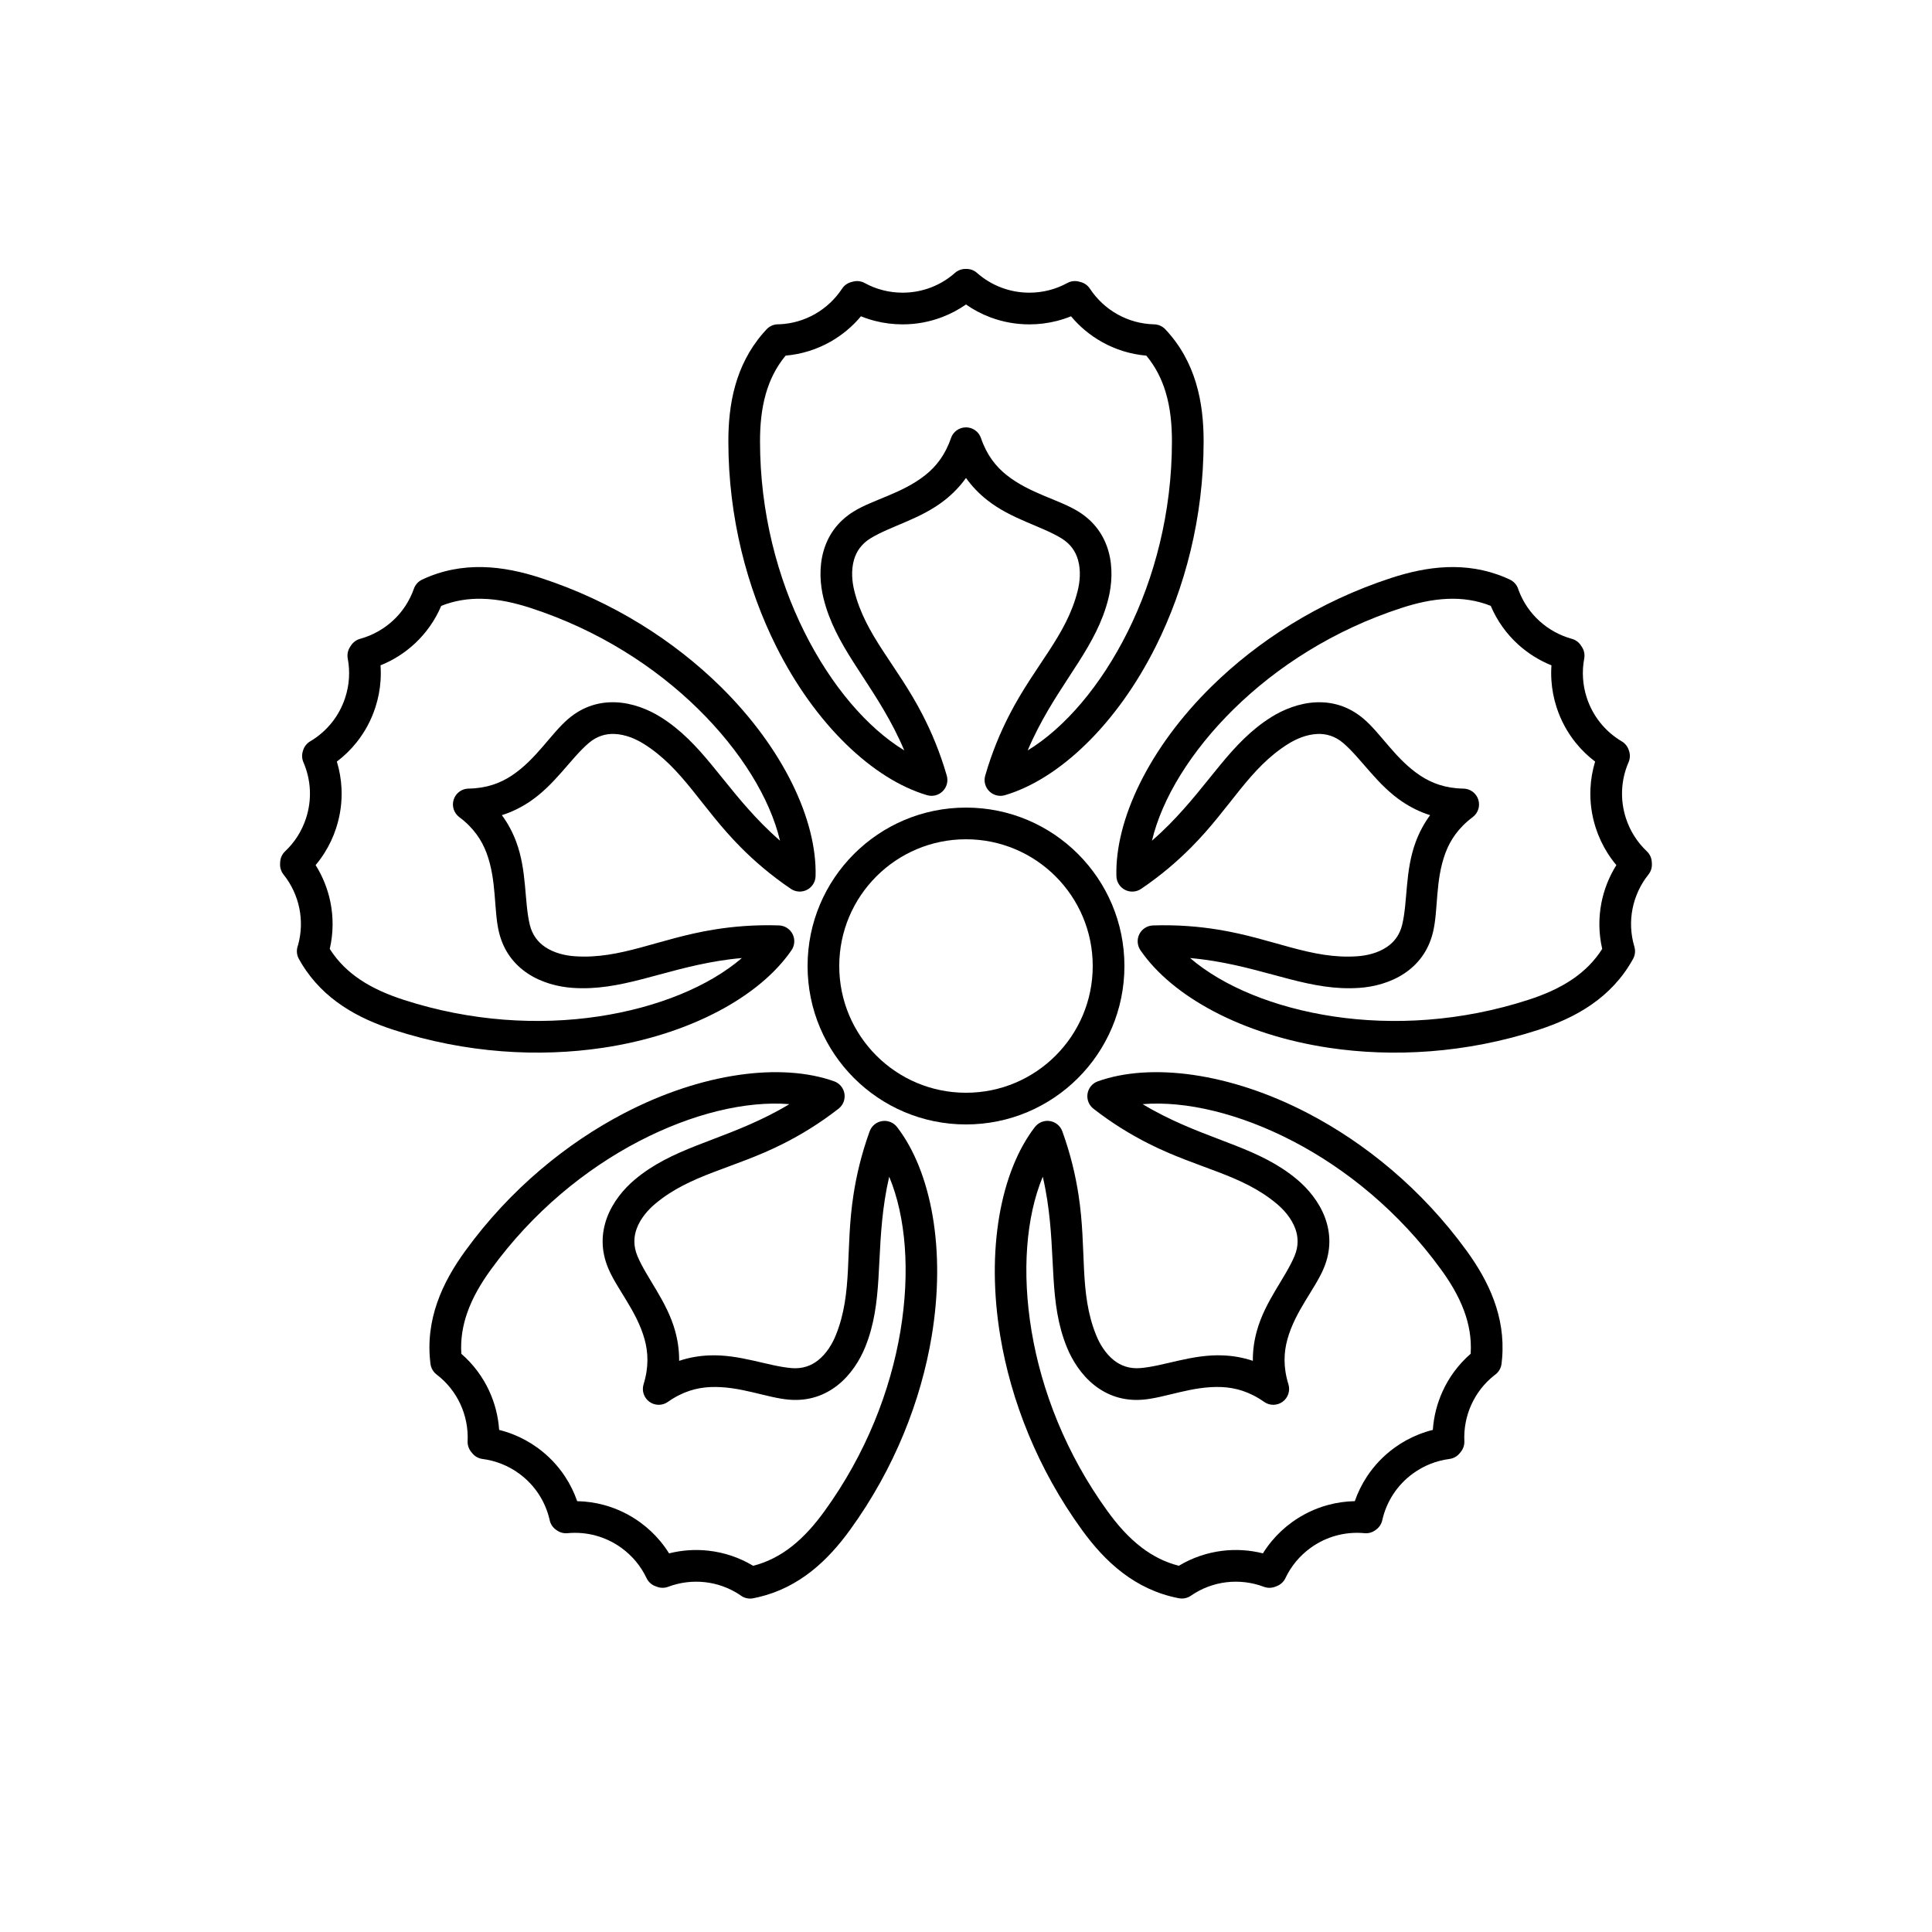 <?xml version="1.0" encoding="UTF-8"?>
<!-- Uploaded to: ICON Repo, www.svgrepo.com, Generator: ICON Repo Mixer Tools -->
<svg fill="#000000" width="800px" height="800px" version="1.1" viewBox="144 144 512 512" xmlns="http://www.w3.org/2000/svg">
 <g>
  <path d="m350.57 229.94c3.41-0.152 6.606-1.117 9.402-2.707 2.894-1.648 5.359-3.961 7.184-6.731 0.562-0.855 1.422-1.473 2.406-1.742l0.469-0.125c1.047-0.285 2.16-0.152 3.113 0.367 1.516 0.832 3.144 1.48 4.859 1.914 1.664 0.422 3.402 0.648 5.195 0.648 2.613 0 5.117-0.477 7.422-1.348 2.394-0.906 4.578-2.234 6.461-3.898 0.754-0.664 1.719-1.035 2.723-1.047l0.27-0.004c1.062-0.016 2.09 0.375 2.875 1.086 0 0 0.133 0.121 0.066 0.062 1.879 1.633 4.047 2.938 6.418 3.824 2.289 0.855 4.769 1.324 7.356 1.324 1.793 0 3.531-0.227 5.195-0.648 1.715-0.434 3.344-1.082 4.863-1.914 0.945-0.516 2.059-0.652 3.102-0.371l0.469 0.125c0.992 0.266 1.855 0.887 2.418 1.746 1.863 2.828 4.391 5.18 7.359 6.828 2.875 1.602 6.168 2.543 9.676 2.625 1.121 0.027 2.188 0.5 2.957 1.32 4.051 4.305 6.574 9.141 8.09 14.133 1.574 5.168 2.055 10.508 2.055 15.547 0 20.262-5 38.961-12.637 54.266-10.383 20.812-25.73 35.305-40.023 39.516-1.473 0.434-3.062 0.031-4.152-1.051-1.086-1.082-1.496-2.672-1.066-4.144 1.801-6.223 4.023-11.473 6.406-16.109 6.789-13.199 15.137-20.973 18.094-32.863 0.582-2.344 0.895-5.356 0.082-8.207-0.613-2.156-1.938-4.203-4.375-5.695-5.383-3.297-13.34-5.094-19.746-10.184-2.023-1.605-3.914-3.508-5.559-5.82-1.648 2.312-3.539 4.215-5.562 5.82-6.406 5.09-14.363 6.887-19.746 10.184-2.438 1.492-3.758 3.539-4.375 5.695-0.812 2.852-0.496 5.863 0.086 8.207 2.953 11.891 11.301 19.664 18.09 32.859 2.387 4.637 4.606 9.887 6.41 16.105 0.43 1.473 0.02 3.062-1.066 4.144-1.09 1.082-2.68 1.488-4.152 1.055-14.293-4.211-29.645-18.699-40.027-39.512-7.637-15.305-12.633-34.004-12.633-54.266 0-4.809 0.434-9.887 1.84-14.832 1.367-4.809 3.637-9.492 7.273-13.719l0.957-1.066c0.781-0.871 1.895-1.379 3.066-1.395zm49.426-5.246c-1.973 1.375-4.121 2.512-6.406 3.375-3.231 1.223-6.731 1.891-10.391 1.891-2.508 0-4.941-0.312-7.266-0.906-1.293-0.328-2.551-0.742-3.769-1.238-2.25 2.691-4.973 4.973-8.039 6.715-3.574 2.035-7.621 3.34-11.93 3.715-2.613 3.148-4.25 6.621-5.258 10.172-1.188 4.184-1.523 8.477-1.523 12.539 0 18.859 4.644 36.27 11.754 50.516 7.121 14.273 16.656 25.406 26.473 31.391-0.836-1.98-1.715-3.836-2.617-5.594-7.141-13.871-15.668-22.176-18.773-34.676-0.891-3.578-1.254-8.18-0.012-12.531 1.137-3.992 3.559-7.797 8.066-10.559 5.137-3.144 12.793-4.738 18.906-9.594 2.836-2.25 5.277-5.312 6.809-9.812 0.578-1.699 2.176-2.844 3.977-2.844 1.797 0 3.394 1.145 3.973 2.844 1.531 4.5 3.973 7.562 6.809 9.812 6.113 4.856 13.773 6.449 18.91 9.594 4.504 2.762 6.926 6.566 8.062 10.559 1.242 4.352 0.879 8.953-0.008 12.531-3.106 12.5-11.637 20.805-18.773 34.68-0.906 1.758-1.785 3.613-2.617 5.59 9.816-5.984 19.352-17.117 26.473-31.391 7.106-14.246 11.75-31.656 11.75-50.516 0-4.246-0.363-8.75-1.688-13.105-1.023-3.356-2.621-6.625-5.098-9.605-4.211-0.367-8.164-1.621-11.676-3.574-3.168-1.762-5.977-4.094-8.285-6.856-1.219 0.496-2.481 0.91-3.773 1.238-2.324 0.594-4.758 0.906-7.266 0.906-3.625 0-7.094-0.656-10.297-1.852-2.32-0.871-4.5-2.019-6.496-3.414z" fill-rule="evenodd"/>
  <path d="m546.46 300.44c1.195 3.195 3.102 5.938 5.481 8.109 2.457 2.242 5.418 3.871 8.617 4.75 0.988 0.273 1.844 0.895 2.402 1.75l0.266 0.406c0.59 0.906 0.812 2.008 0.609 3.074-0.32 1.699-0.434 3.449-0.316 5.215 0.109 1.711 0.434 3.438 0.988 5.141 0.809 2.484 2.035 4.719 3.578 6.644 1.598 1.996 3.535 3.66 5.699 4.938 0.863 0.512 1.516 1.312 1.84 2.266l0.086 0.254c0.344 1.008 0.289 2.106-0.145 3.074 0 0-0.074 0.16-0.039 0.082-0.973 2.289-1.543 4.754-1.652 7.285-0.109 2.441 0.215 4.941 1.012 7.402 0.555 1.703 1.305 3.293 2.223 4.742 0.945 1.496 2.062 2.844 3.32 4.031 0.789 0.742 1.258 1.758 1.312 2.836l0.027 0.484c0.055 1.027-0.273 2.039-0.914 2.844-2.113 2.641-3.566 5.769-4.219 9.105-0.633 3.231-0.512 6.652 0.492 10.012 0.324 1.074 0.199 2.238-0.34 3.223-2.844 5.184-6.664 9.074-10.941 12.062-4.43 3.094-9.359 5.195-14.152 6.754-19.27 6.262-38.598 7.285-55.512 4.754-23.004-3.445-41.531-13.562-49.953-25.855-0.867-1.266-0.973-2.902-0.281-4.273 0.695-1.367 2.078-2.246 3.609-2.297 6.477-0.207 12.156 0.281 17.305 1.117 14.648 2.379 24.621 7.914 36.844 7.051 2.41-0.168 5.371-0.801 7.828-2.453 1.863-1.254 3.402-3.144 4.066-5.922 1.473-6.137 0.723-14.262 3.582-21.93 0.906-2.422 2.129-4.805 3.816-7.086-2.707-0.852-5.098-2.059-7.25-3.488-6.82-4.523-10.988-11.535-15.785-15.633-2.172-1.855-4.531-2.484-6.773-2.402-2.961 0.109-5.727 1.34-7.777 2.617-10.395 6.484-15.207 16.824-25.66 27.359-3.672 3.703-7.981 7.438-13.336 11.074-1.27 0.863-2.91 0.965-4.273 0.266-1.367-0.699-2.242-2.09-2.285-3.621-0.414-14.898 8.625-33.973 25.211-50.281 12.195-11.992 28.434-22.523 47.703-28.785 4.574-1.484 9.535-2.641 14.676-2.832 4.996-0.188 10.152 0.527 15.293 2.68l1.309 0.578c1.074 0.477 1.898 1.379 2.277 2.488zm20.262 45.387c-1.918-1.449-3.664-3.141-5.191-5.047-2.16-2.695-3.879-5.82-5.008-9.297-0.777-2.387-1.23-4.801-1.383-7.191-0.09-1.332-0.082-2.66 0.012-3.969-3.254-1.309-6.262-3.195-8.871-5.57-3.039-2.773-5.531-6.215-7.219-10.199-3.801-1.512-7.609-1.996-11.301-1.859-4.34 0.164-8.527 1.172-12.391 2.43-17.941 5.828-33.062 15.621-44.414 26.785-11.375 11.184-19.016 23.691-21.672 34.879 1.621-1.406 3.117-2.816 4.508-4.219 10.988-11.074 16.25-21.754 27.176-28.57 3.133-1.953 7.394-3.719 11.918-3.883 4.148-0.152 8.516 0.977 12.531 4.41 4.578 3.91 8.461 10.703 14.973 15.016 3.016 2 6.684 3.379 11.434 3.445 1.797 0.023 3.379 1.191 3.934 2.898 0.555 1.711-0.039 3.582-1.477 4.66-3.805 2.844-5.965 6.117-7.227 9.508-2.731 7.316-1.883 15.09-3.285 20.949-1.23 5.137-4.102 8.613-7.547 10.93-3.758 2.527-8.246 3.606-11.922 3.863-12.852 0.91-23.383-4.637-38.785-7.137-1.949-0.316-3.988-0.578-6.125-0.762 8.727 7.488 22.262 13.113 38.035 15.477 15.746 2.356 33.738 1.395 51.676-4.434 4.039-1.312 8.207-3.051 11.941-5.656 2.875-2.008 5.492-4.543 7.559-7.816-0.949-4.117-0.977-8.266-0.207-12.207 0.695-3.559 2.047-6.949 3.961-10-0.848-1.004-1.633-2.074-2.348-3.207-1.281-2.027-2.332-4.242-3.106-6.629-1.121-3.445-1.566-6.945-1.418-10.363 0.109-2.477 0.531-4.906 1.238-7.234z" fill-rule="evenodd"/>
  <path d="m539.94 508.53c-2.668 2.125-4.688 4.789-6.016 7.719-1.375 3.031-2.008 6.352-1.855 9.664 0.047 1.023-0.285 2.027-0.926 2.824l-0.301 0.375c-0.68 0.848-1.66 1.395-2.738 1.531-1.715 0.223-3.414 0.656-5.059 1.312-1.59 0.633-3.133 1.477-4.582 2.527-2.113 1.539-3.859 3.394-5.211 5.457-1.406 2.137-2.391 4.496-2.938 6.945-0.219 0.98-0.781 1.848-1.582 2.449l-0.219 0.164c-0.852 0.633-1.91 0.926-2.965 0.809 0 0-0.176-0.02-0.09-0.012-2.481-0.215-5 0.004-7.441 0.68-2.356 0.652-4.633 1.73-6.727 3.25-1.453 1.055-2.727 2.262-3.824 3.578-1.129 1.363-2.07 2.844-2.809 4.406-0.461 0.977-1.281 1.738-2.289 2.125l-0.453 0.176c-0.961 0.367-2.023 0.371-2.988 0.008-3.164-1.191-6.59-1.609-9.965-1.199-3.266 0.398-6.484 1.57-9.367 3.566-0.926 0.637-2.066 0.879-3.172 0.668-5.805-1.102-10.688-3.531-14.852-6.676-4.312-3.258-7.836-7.293-10.797-11.371-11.91-16.395-18.855-34.461-21.676-51.332-3.832-22.938 0.066-43.684 9.152-55.492 0.938-1.219 2.461-1.824 3.977-1.59 1.516 0.238 2.781 1.281 3.301 2.727 2.199 6.09 3.488 11.645 4.285 16.797 2.266 14.668 0.082 25.863 4.68 37.223 0.906 2.238 2.422 4.859 4.754 6.688 1.77 1.383 4.043 2.262 6.891 2.039 6.289-0.5 13.785-3.723 21.957-3.371 2.586 0.109 5.231 0.535 7.922 1.441-0.027-2.84 0.383-5.488 1.078-7.977 2.191-7.883 7.57-14.016 9.988-19.844 1.094-2.641 0.961-5.074 0.191-7.184-1.02-2.781-3.043-5.035-4.891-6.59-9.379-7.883-20.703-9.266-33.949-15.949-4.656-2.348-9.543-5.289-14.656-9.262-1.211-0.941-1.812-2.465-1.57-3.981 0.242-1.516 1.293-2.777 2.738-3.289 14.039-5 34.973-2.297 55.605 8.434 15.176 7.894 30.211 20.086 42.121 36.477 2.824 3.891 5.457 8.254 7.227 13.082 1.723 4.691 2.637 9.816 2.18 15.375l-0.148 1.422c-0.121 1.168-0.723 2.231-1.664 2.934zm-36.902 33.297c0.789-2.273 1.855-4.457 3.195-6.496 1.895-2.887 4.336-5.488 7.297-7.641 2.027-1.473 4.18-2.648 6.41-3.535 1.238-0.496 2.5-0.898 3.777-1.215 0.238-3.5 1.102-6.941 2.559-10.156 1.695-3.75 4.199-7.18 7.465-10.02 0.266-4.082-0.449-7.852-1.723-11.32-1.496-4.078-3.75-7.75-6.141-11.035-11.086-15.262-25.074-26.613-39.199-33.965-14.148-7.359-28.406-10.762-39.867-9.832 1.84 1.109 3.641 2.094 5.406 2.984 13.926 7.027 25.711 8.73 35.57 17.02 2.824 2.371 5.82 5.883 7.375 10.133 1.426 3.898 1.703 8.402-0.32 13.281-2.309 5.562-7.566 11.355-9.656 18.879-0.973 3.484-1.148 7.398 0.258 11.938 0.531 1.719-0.09 3.582-1.543 4.641-1.453 1.055-3.418 1.07-4.887 0.031-3.883-2.738-7.66-3.781-11.273-3.934-7.805-0.336-14.938 2.875-20.941 3.348-5.266 0.418-9.461-1.238-12.73-3.797-3.562-2.793-5.973-6.727-7.356-10.145-4.836-11.941-2.816-23.672-5.199-39.094-0.301-1.953-0.68-3.969-1.168-6.059-4.422 10.613-5.594 25.223-2.965 40.953 2.625 15.707 9.102 32.52 20.188 47.777 2.496 3.438 5.434 6.863 9.066 9.609 2.801 2.117 6.016 3.82 9.773 4.773 3.617-2.176 7.555-3.484 11.543-3.969 3.598-0.438 7.242-0.203 10.734 0.676 0.695-1.117 1.469-2.195 2.324-3.223 1.531-1.844 3.316-3.527 5.344-5.004 2.934-2.129 6.125-3.637 9.422-4.551 2.387-0.66 4.828-1.008 7.262-1.055z" fill-rule="evenodd"/>
  <path d="m340.03 566.63c-2.848-1.879-6.004-2.981-9.199-3.336-3.309-0.371-6.66 0.055-9.766 1.223-0.961 0.359-2.016 0.355-2.973-0.008l-0.453-0.172c-1.012-0.383-1.836-1.148-2.301-2.129-0.738-1.562-1.676-3.043-2.809-4.406-1.094-1.316-2.371-2.523-3.824-3.578-2.113-1.535-4.414-2.617-6.797-3.269-2.465-0.676-5.012-0.883-7.516-0.645-0.996 0.094-1.996-0.172-2.816-0.75l-0.223-0.156c-0.867-0.613-1.469-1.531-1.688-2.57 0 0-0.035-0.176-0.016-0.09-0.559-2.422-1.547-4.754-2.945-6.867-1.348-2.039-3.078-3.871-5.172-5.394-1.449-1.051-2.988-1.895-4.582-2.527-1.645-0.656-3.344-1.09-5.059-1.312-1.07-0.137-2.051-0.68-2.731-1.52l-0.305-0.379c-0.648-0.797-0.977-1.809-0.93-2.836 0.156-3.379-0.508-6.766-1.941-9.848-1.387-2.984-3.496-5.68-6.285-7.809-0.891-0.684-1.473-1.691-1.617-2.809-0.746-5.863 0.055-11.258 1.762-16.188 1.766-5.109 4.516-9.707 7.481-13.785 11.91-16.391 26.941-28.582 42.117-36.477 20.633-10.734 41.57-13.434 55.609-8.441 1.445 0.516 2.492 1.773 2.738 3.289 0.242 1.516-0.359 3.043-1.57 3.981-5.117 3.973-10 6.918-14.656 9.27-13.25 6.684-24.57 8.066-33.953 15.949-1.848 1.555-3.871 3.809-4.891 6.59-0.77 2.109-0.902 4.543 0.191 7.184 2.418 5.828 7.797 11.961 9.992 19.844 0.691 2.488 1.102 5.137 1.078 7.977 2.691-0.906 5.336-1.332 7.918-1.441 8.172-0.352 15.668 2.871 21.961 3.371 2.848 0.223 5.121-0.656 6.887-2.039 2.332-1.828 3.848-4.449 4.754-6.688 4.602-11.359 2.418-22.551 4.68-37.219 0.793-5.152 2.086-10.707 4.281-16.801 0.52-1.441 1.785-2.484 3.301-2.723s3.039 0.371 3.973 1.586c9.094 11.809 12.992 32.555 9.16 55.496-2.816 16.867-9.766 34.934-21.676 51.328-2.824 3.887-6.16 7.738-10.203 10.914-3.934 3.09-8.523 5.543-13.953 6.824l-1.395 0.301c-1.148 0.246-2.348 0-3.305-0.676zm-43.07-24.805c2.402 0.043 4.809 0.387 7.164 1.031 3.332 0.91 6.559 2.426 9.52 4.574 2.027 1.477 3.812 3.16 5.344 5.004 0.855 1.027 1.629 2.106 2.324 3.223 3.402-0.855 6.945-1.102 10.449-0.707 4.09 0.453 8.129 1.773 11.836 4.004 3.965-1.008 7.328-2.856 10.234-5.137 3.418-2.684 6.211-5.965 8.598-9.25 11.086-15.258 17.562-32.07 20.188-47.777 2.629-15.73 1.457-30.344-2.969-40.953-0.484 2.09-0.867 4.109-1.168 6.062-2.379 15.418-0.359 27.148-5.191 39.09-1.387 3.418-3.797 7.352-7.359 10.145-3.269 2.559-7.465 4.215-12.73 3.797-6.004-0.473-13.137-3.684-20.938-3.348-3.617 0.152-7.394 1.195-11.273 3.934-1.469 1.039-3.438 1.023-4.891-0.031-1.453-1.059-2.074-2.922-1.543-4.641 1.406-4.539 1.23-8.453 0.262-11.938-2.094-7.523-7.352-13.316-9.66-18.879-2.023-4.879-1.746-9.383-0.32-13.281 1.555-4.25 4.555-7.762 7.375-10.133 9.863-8.289 21.645-9.992 35.574-17.023 1.766-0.891 3.566-1.875 5.402-2.984-11.461-0.926-25.719 2.477-39.867 9.836-14.125 7.352-28.113 18.703-39.199 33.965-2.496 3.434-4.848 7.289-6.336 11.594-1.148 3.312-1.777 6.902-1.523 10.766 3.188 2.773 5.648 6.109 7.344 9.754 1.527 3.289 2.43 6.824 2.672 10.418 1.277 0.316 2.543 0.719 3.785 1.215 2.227 0.887 4.379 2.062 6.41 3.535 2.93 2.133 5.352 4.699 7.238 7.555 1.367 2.062 2.453 4.277 3.25 6.582z" fill-rule="evenodd"/>
  <path d="m222.99 394.45c0.906-3.289 0.977-6.629 0.328-9.781-0.668-3.258-2.109-6.316-4.18-8.91-0.637-0.801-0.961-1.805-0.91-2.828l0.023-0.48c0.051-1.082 0.523-2.106 1.312-2.848 1.258-1.188 2.379-2.535 3.324-4.031 0.914-1.449 1.664-3.039 2.219-4.742 0.809-2.484 1.129-5.012 1.012-7.477-0.121-2.555-0.711-5.043-1.711-7.348-0.398-0.918-0.453-1.953-0.156-2.91l0.082-0.262c0.312-1.012 1-1.871 1.922-2.398 0 0 0.152-0.086 0.078-0.043 2.133-1.281 4.043-2.941 5.621-4.922 1.523-1.91 2.731-4.125 3.531-6.586 0.555-1.703 0.879-3.43 0.992-5.141 0.113-1.766 0-3.516-0.32-5.215-0.199-1.062 0.016-2.16 0.605-3.066l0.266-0.406c0.559-0.863 1.418-1.488 2.41-1.762 3.262-0.898 6.277-2.574 8.766-4.887 2.41-2.242 4.32-5.082 5.484-8.391 0.371-1.059 1.152-1.926 2.168-2.406 5.348-2.523 10.727-3.426 15.941-3.328 5.406 0.102 10.629 1.297 15.422 2.852 19.27 6.262 35.508 16.793 47.707 28.785 16.582 16.309 25.621 35.383 25.211 50.277-0.039 1.535-0.918 2.922-2.281 3.621-1.367 0.699-3.004 0.602-4.273-0.262-5.359-3.637-9.668-7.371-13.34-11.074-10.453-10.535-15.266-20.875-25.664-27.359-2.047-1.277-4.816-2.508-7.777-2.617-2.242-0.082-4.598 0.547-6.769 2.402-4.797 4.098-8.969 11.109-15.785 15.633-2.156 1.43-4.547 2.637-7.254 3.488 1.691 2.281 2.914 4.664 3.816 7.086 2.859 7.668 2.109 15.793 3.582 21.93 0.664 2.777 2.203 4.668 4.066 5.922 2.461 1.652 5.422 2.285 7.828 2.453 12.223 0.863 22.195-4.672 36.844-7.051 5.144-0.836 10.828-1.328 17.301-1.121 1.531 0.051 2.914 0.93 3.609 2.297 0.695 1.371 0.586 3.008-0.281 4.273-8.418 12.293-26.945 22.414-49.945 25.859-16.918 2.531-36.246 1.508-55.516-4.754-4.57-1.484-9.266-3.469-13.535-6.332-4.152-2.785-7.902-6.394-10.801-11.16l-0.719-1.234c-0.586-1.016-0.727-2.231-0.379-3.352zm10.281-48.629c0.699 2.301 1.117 4.695 1.234 7.137 0.164 3.449-0.281 6.984-1.414 10.465-0.773 2.387-1.824 4.602-3.106 6.629-0.715 1.129-1.496 2.199-2.344 3.207 1.863 2.969 3.191 6.262 3.902 9.719 0.828 4.027 0.82 8.277-0.152 12.492 2.184 3.461 4.981 6.09 8.047 8.148 3.609 2.418 7.59 4.062 11.453 5.32 17.938 5.828 35.93 6.789 51.676 4.434 15.773-2.363 29.309-7.992 38.035-15.477-2.141 0.18-4.176 0.441-6.129 0.762-15.398 2.5-25.93 8.047-38.777 7.137-3.68-0.258-8.168-1.336-11.926-3.863-3.441-2.316-6.312-5.793-7.547-10.93-1.402-5.859-0.555-13.633-3.281-20.949-1.266-3.391-3.422-6.664-7.227-9.508-1.441-1.078-2.035-2.949-1.48-4.66 0.555-1.707 2.137-2.875 3.934-2.898 4.754-0.066 8.422-1.445 11.438-3.445 6.508-4.312 10.391-11.105 14.969-15.016 4.016-3.434 8.383-4.562 12.531-4.41 4.523 0.164 8.789 1.93 11.918 3.883 10.93 6.816 16.191 17.496 27.18 28.57 1.395 1.402 2.887 2.812 4.508 4.219-2.66-11.188-10.301-23.695-21.672-34.879-11.355-11.164-26.477-20.957-44.414-26.785-4.039-1.312-8.434-2.359-12.988-2.445-3.504-0.066-7.109 0.445-10.707 1.883-1.652 3.887-4.066 7.258-7.008 9.996-2.656 2.469-5.738 4.418-9.082 5.762 0.094 1.312 0.102 2.641 0.016 3.973-0.156 2.391-0.609 4.805-1.387 7.191-1.117 3.445-2.812 6.539-4.945 9.215-1.539 1.941-3.309 3.656-5.254 5.125z" fill-rule="evenodd"/>
  <path d="m400 358.02c-23.188 0-41.984 18.797-41.984 41.984s18.797 41.984 41.984 41.984 41.984-18.797 41.984-41.984-18.797-41.984-41.984-41.984zm0 8.395c18.547 0 33.586 15.039 33.586 33.59 0 18.547-15.039 33.586-33.586 33.586-18.551 0-33.59-15.039-33.59-33.586 0-18.551 15.039-33.59 33.59-33.59z"/>
 </g>
</svg>